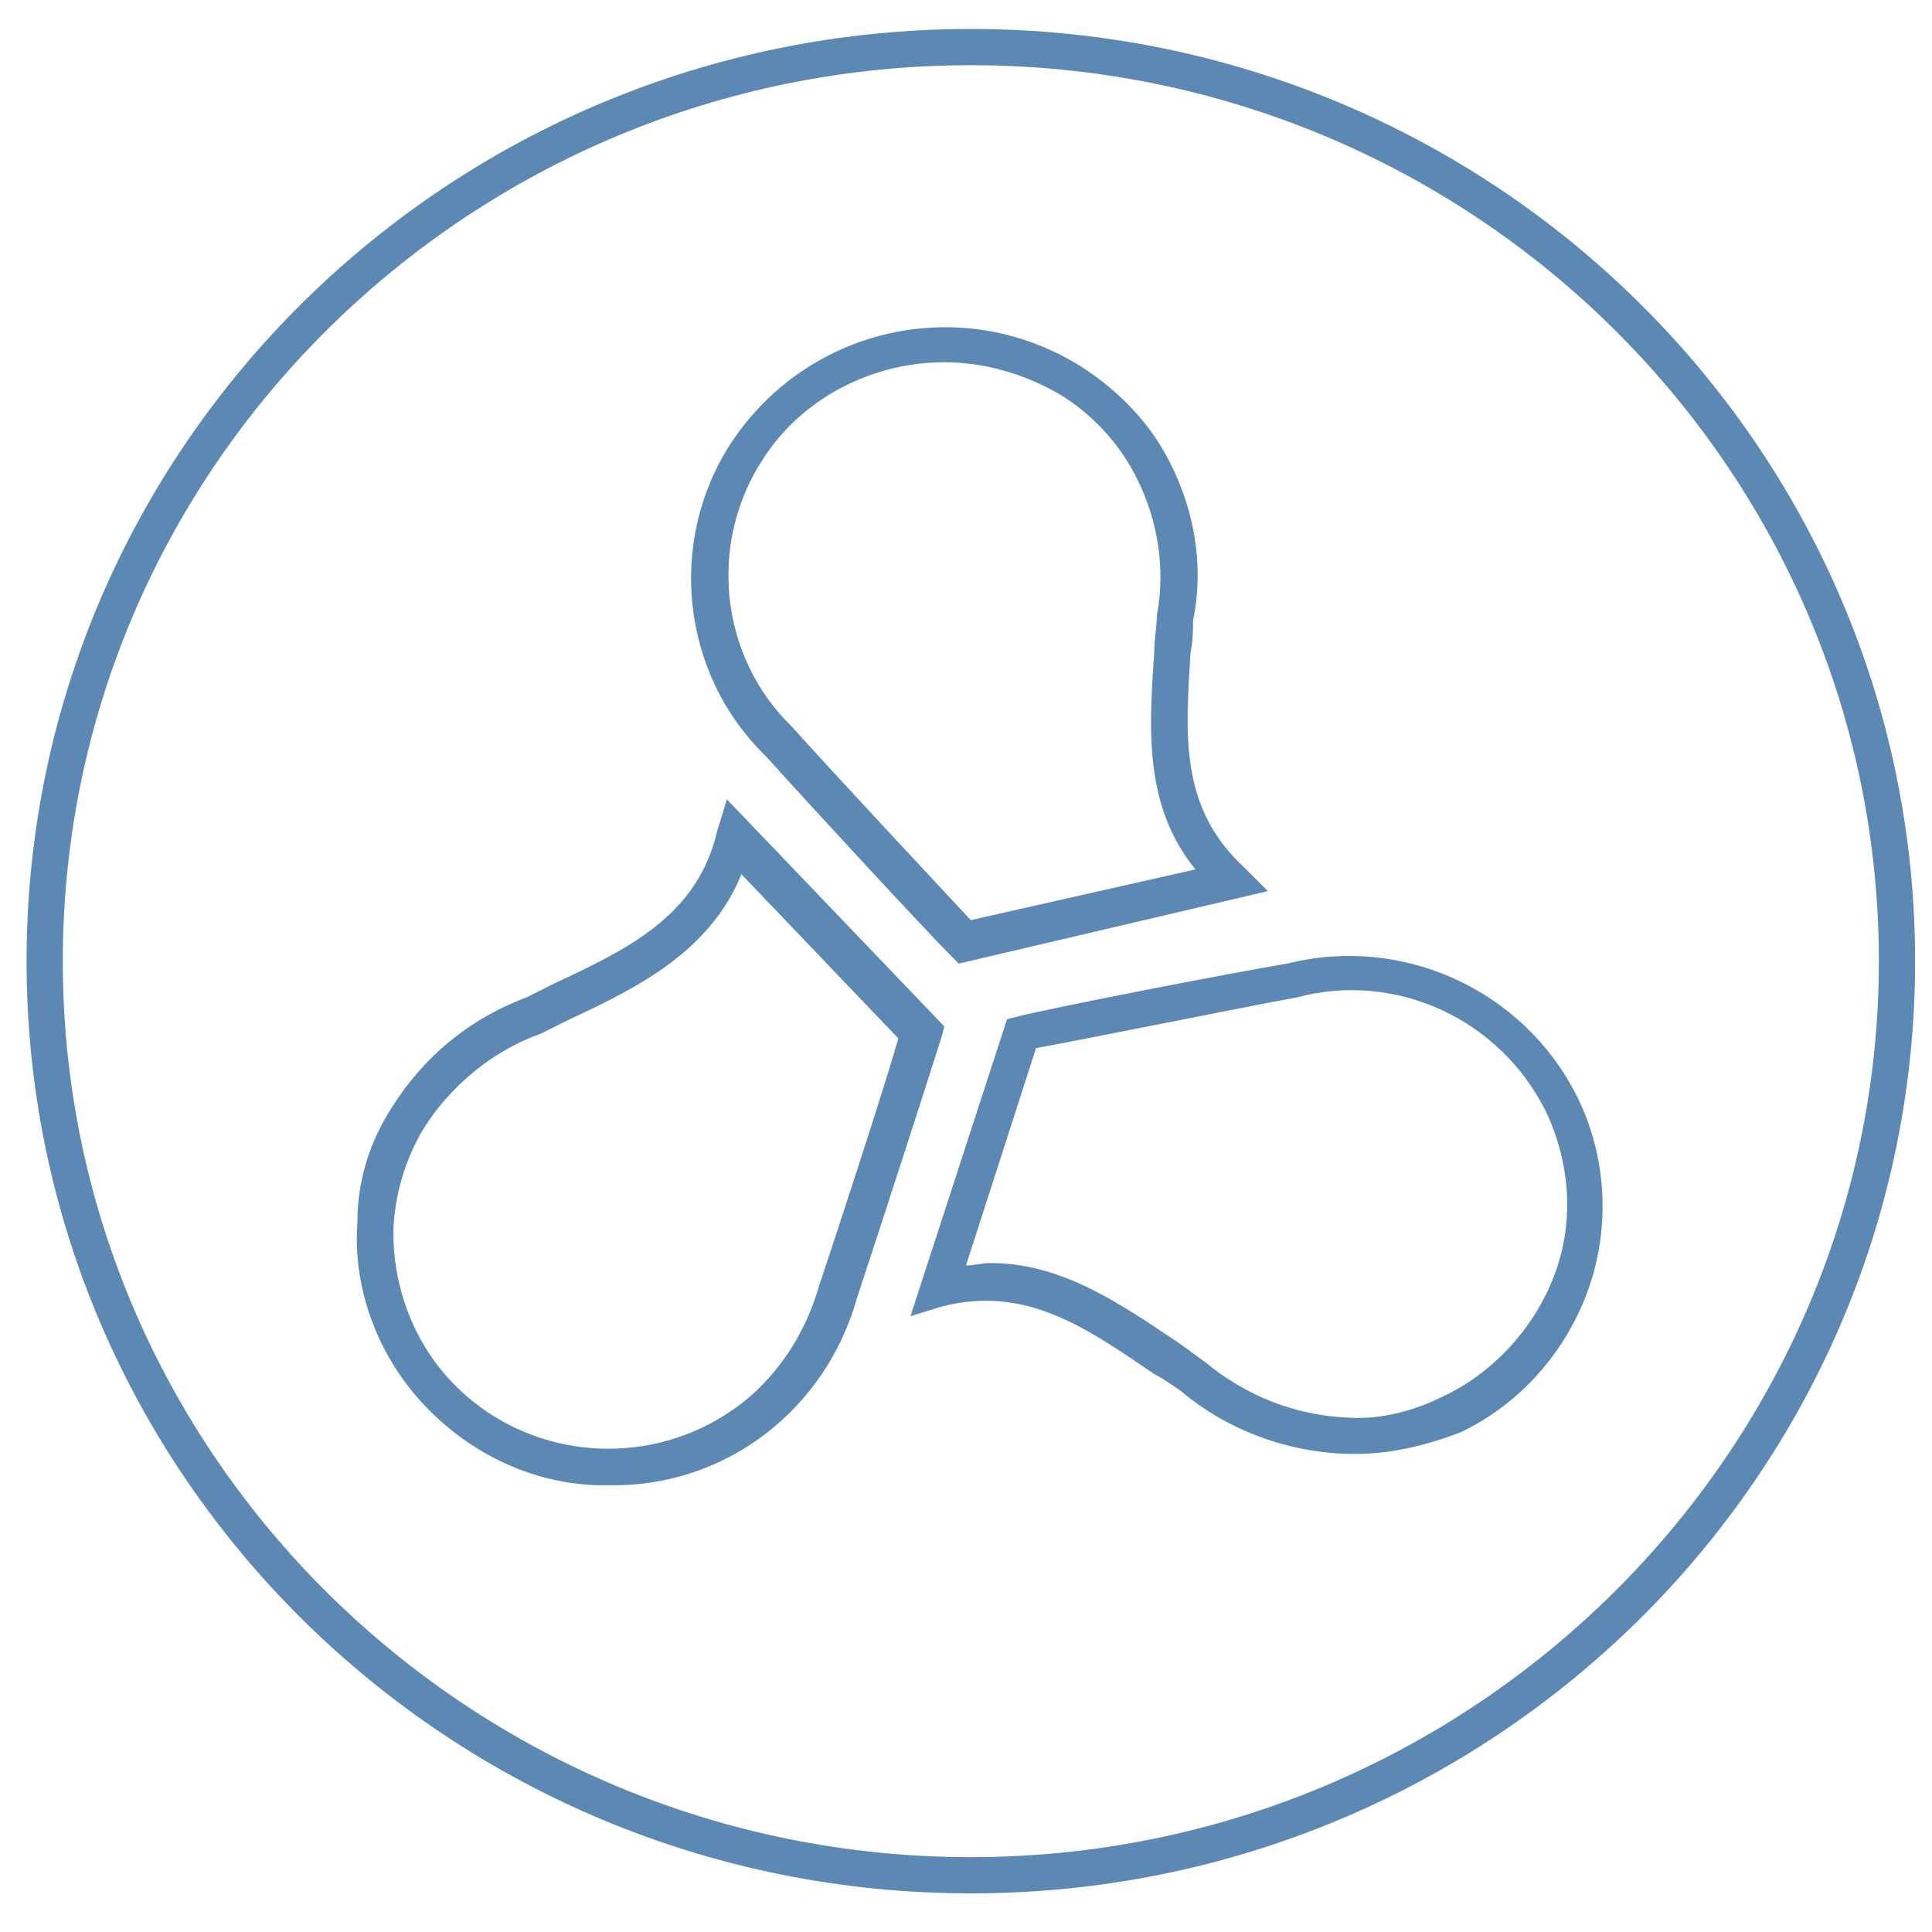 <?xml version="1.0" encoding="utf-8"?>
<!-- Generator: Adobe Illustrator 21.1.0, SVG Export Plug-In . SVG Version: 6.00 Build 0)  -->
<svg version="1.1" id="Layer_1" xmlns="http://www.w3.org/2000/svg" xmlns:xlink="http://www.w3.org/1999/xlink" x="0px" y="0px"
	 viewBox="0 0 80 80" style="enable-background:new 0 0 80 80;" xml:space="preserve">
<style type="text/css">
	.st0{fill:#5B89B4;}
</style>
<title>converged_firewall</title>
<path class="st0" d="M25.2,61.5h-0.5c-2.8-0.1-5.4-1.4-7.3-3.5c-1.8-2-2.8-4.7-2.6-7.4c0-1.7,0.5-3.3,1.4-4.7
	c1.3-2.1,3.2-3.7,5.6-4.6l1.2-0.6c3-1.4,5.9-2.8,6.7-6.3l0.4-1.3l9,9.4l-0.1,0.4c-0.5,1.6-2.7,8.4-3.5,10.8
	C34.2,58.4,30,61.6,25.2,61.5z M30.7,36.2c-1.3,3.2-4.3,4.7-7.1,6l-1.2,0.6c-2,0.7-3.8,2.2-4.9,4c-0.7,1.2-1.1,2.5-1.2,3.9
	C16.2,53,17,55.3,18.5,57c3.3,3.7,9,4,12.7,0.7c1.3-1.2,2.2-2.7,2.7-4.4c0.7-2.1,2.7-8.2,3.3-10.3L30.7,36.2z"/>
<path class="st0" d="M56.2,60.2h-0.5c-2.5-0.1-4.9-1-6.8-2.6c-0.3-0.2-0.7-0.5-1.1-0.7c-2.8-1.9-5.3-3.7-8.8-2.8l-1.3,0.4l4-12.3
	l0.4-0.1c1.6-0.4,8.8-1.8,11.2-2.2c4.8-1.2,9.8,1.1,12,5.5c1.2,2.4,1.4,5.3,0.5,7.9c-0.9,2.6-2.8,4.8-5.3,6
	C59.2,59.8,57.7,60.2,56.2,60.2z M41,52.3c3,0,5.4,1.7,7.8,3.3l1.1,0.8c1.7,1.4,3.7,2.2,5.9,2.3c1.4,0.1,2.8-0.3,4-0.9
	c2.1-1,3.8-2.9,4.6-5.1c0.8-2.2,0.6-4.6-0.4-6.7c-1.9-3.8-6.2-5.8-10.3-4.7c-2.2,0.4-8.6,1.7-10.8,2.1l-2.9,9
	C40.3,52.4,40.7,52.3,41,52.3z"/>
<path class="st0" d="M39.7,39.9l-0.3-0.3c-1.1-1.1-5.9-6.3-7.7-8.3c-3.5-3.4-4.1-8.9-1.4-13c3.2-4.8,9.6-6.2,14.5-3.1
	c1.4,0.9,2.6,2.1,3.4,3.5c1.2,2.1,1.7,4.6,1.2,7c0,0.4,0,0.8-0.1,1.3c-0.2,3.3-0.5,6.4,2.2,8.9l1,1L39.7,39.9z M39.1,15
	c-3,0-5.9,1.5-7.5,4c-2.3,3.5-1.8,8.2,1.2,11.1c1.7,1.9,6,6.5,7.4,8l9.3-2.1c-2.2-2.7-1.9-6-1.7-9.1c0-0.5,0.1-0.9,0.1-1.4
	c0.4-2.1,0-4.3-1.1-6.2c-0.7-1.2-1.7-2.2-2.8-2.9C42.5,15.5,40.8,15,39.1,15z"/>
<path class="st0" d="M40.2,78.4c-21.6,0-39.1-17.3-39.1-38.6S18.6,1.2,40.2,1.2s39.1,17.3,39.1,38.6S61.8,78.4,40.2,78.4z M40.2,2.7
	C19.5,2.7,2.6,19.3,2.6,39.8s16.9,37.1,37.6,37.1s37.6-16.7,37.6-37.1S61,2.7,40.2,2.7z"/>
</svg>
